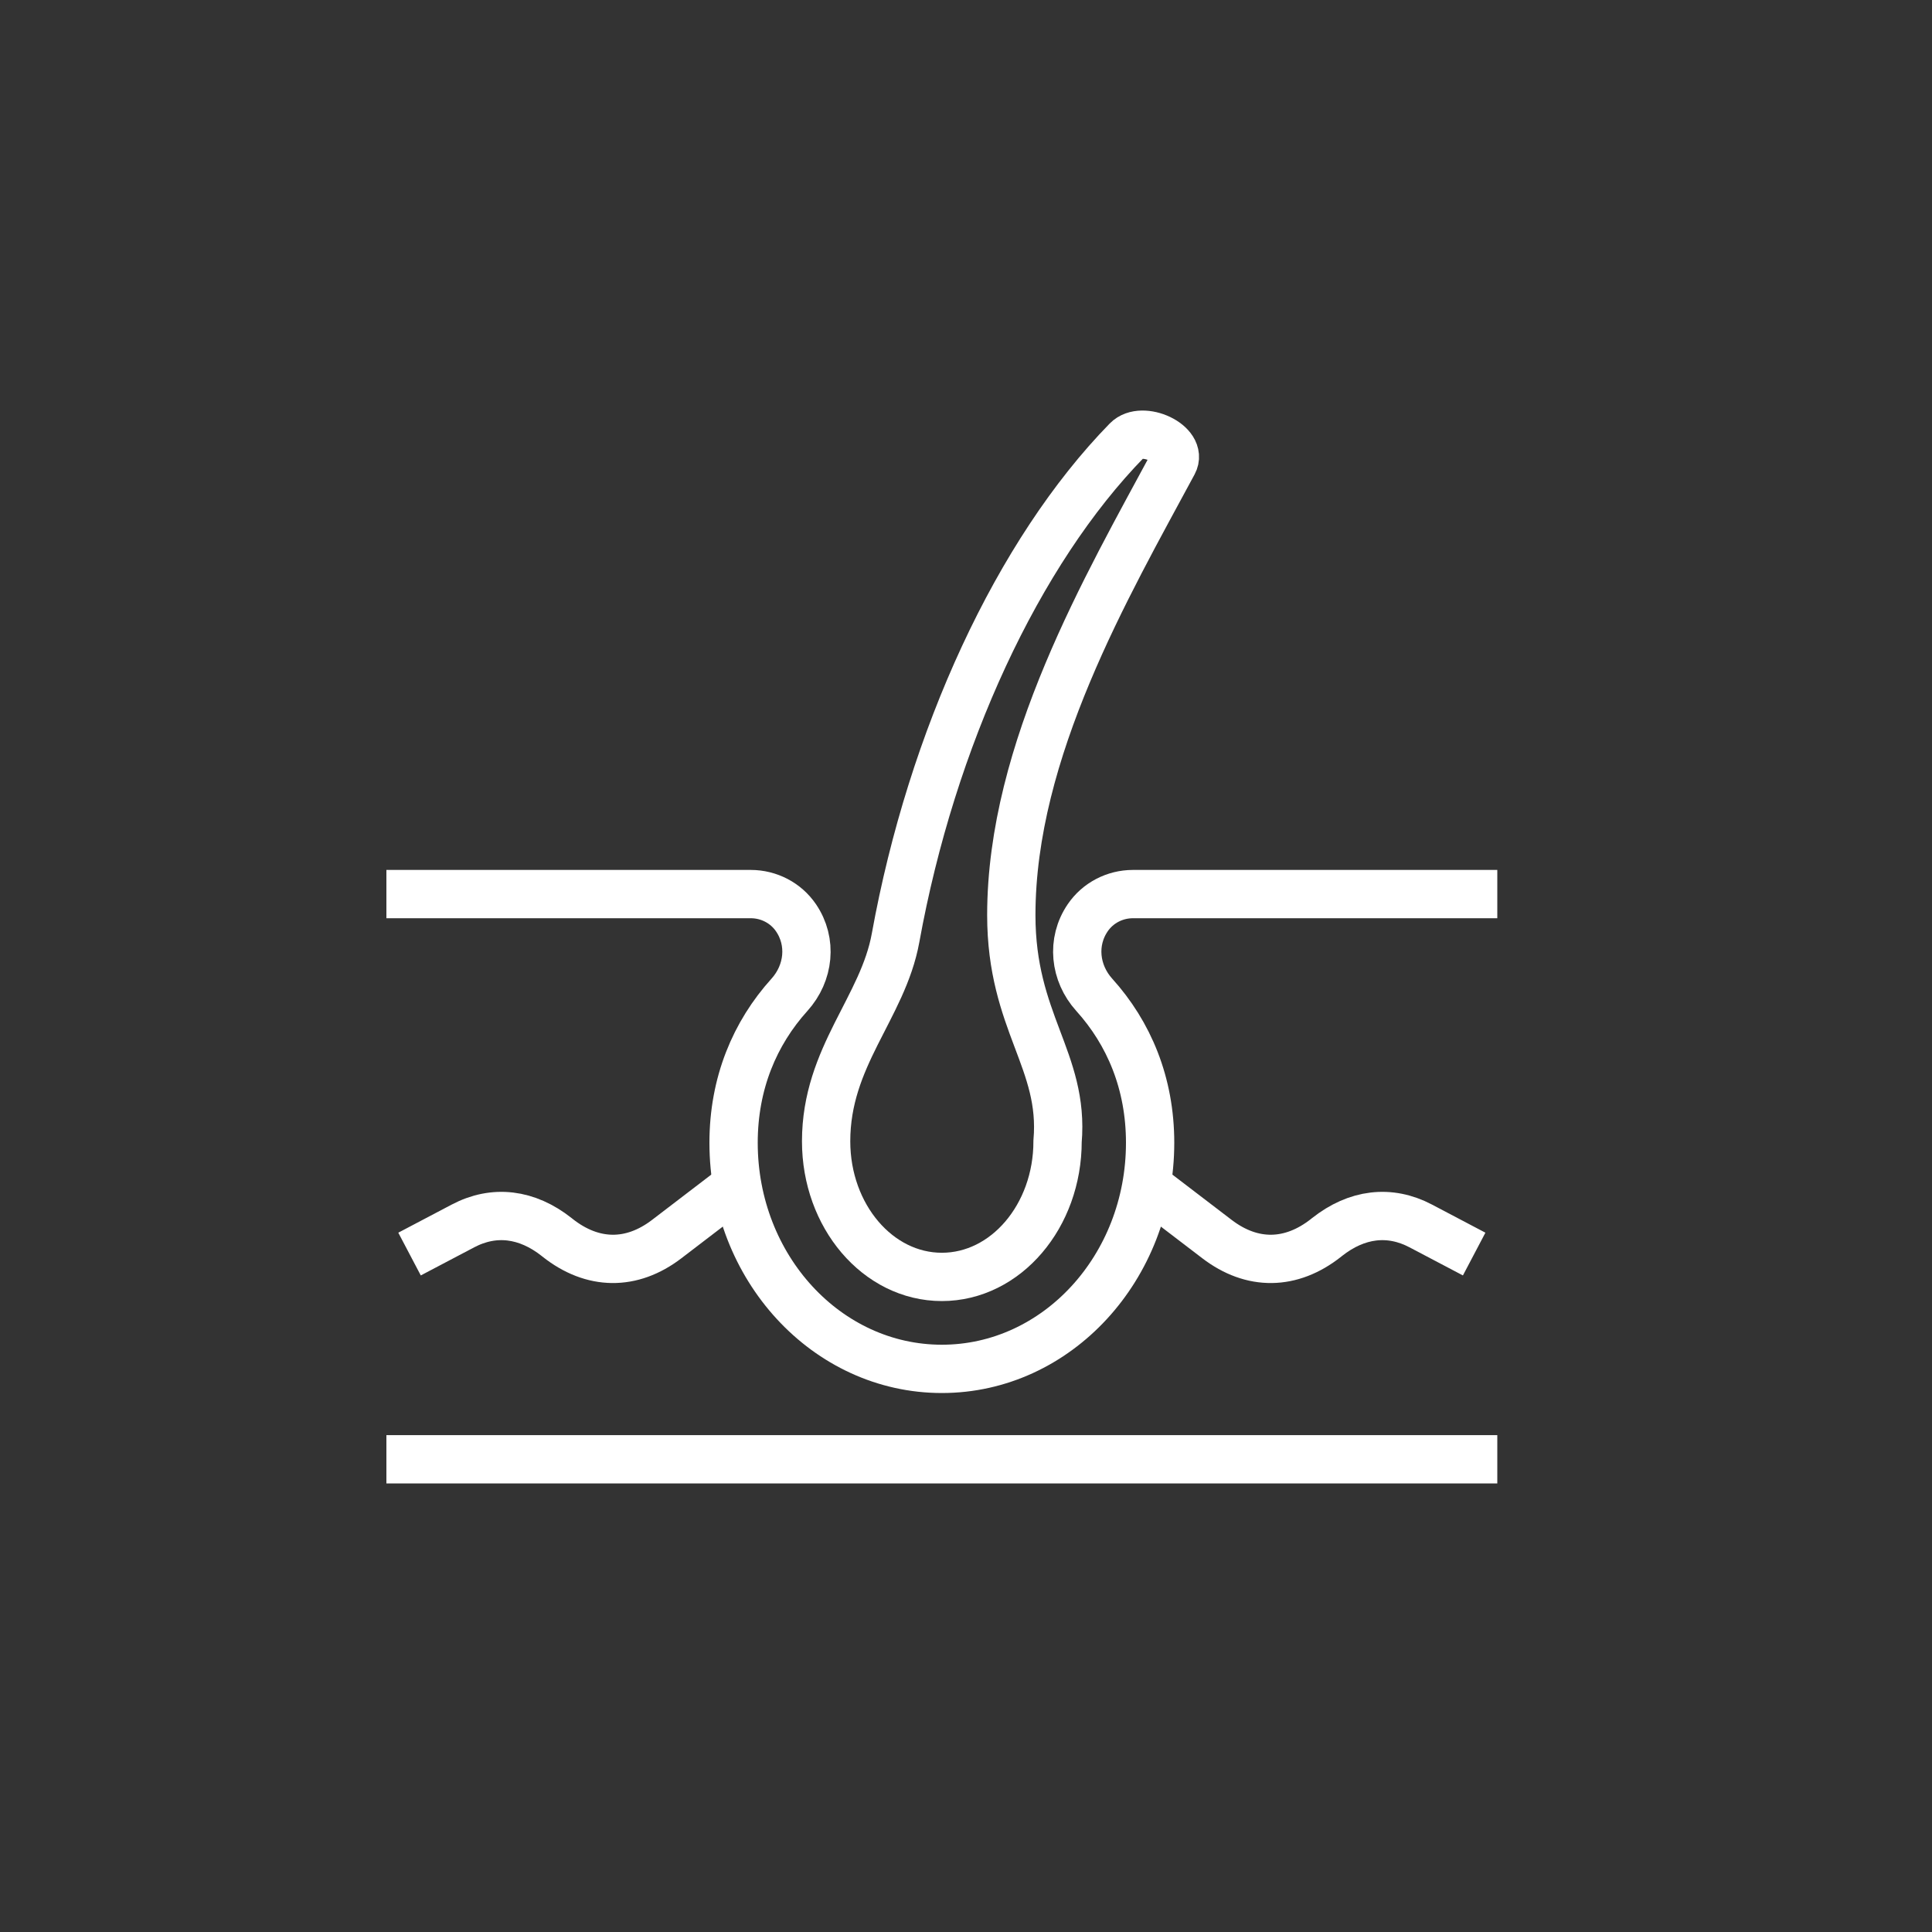 <?xml version="1.0" encoding="UTF-8"?>
<svg width="40px" height="40px" viewBox="0 0 40 40" version="1.1" xmlns="http://www.w3.org/2000/svg" xmlns:xlink="http://www.w3.org/1999/xlink">
    <rect x="0" y="0" width="40" height="40" fill="#333333" stroke="none"/>
    <!-- Generator: Sketch 51.3 (57544) - http://www.bohemiancoding.com/sketch -->
    <title>cnt-to-skin</title>
    <desc>Created with Sketch.</desc>
    <defs></defs>
    <g id="cnt-to-skin" stroke="none" stroke-width="1" fill="none" fill-rule="evenodd">
        <path d="M17.104,23.629 C17.104,21.873 18.278,20.869 18.542,19.416 C19.29,15.291 21.073,11.431 23.333,9.118 C23.647,8.796 24.503,9.192 24.292,9.586 C22.926,12.124 20.938,15.525 20.938,18.948 C20.938,21.169 22.038,21.953 21.896,23.629 C21.896,25.179 20.823,26.437 19.5,26.437 C18.177,26.437 17.104,25.179 17.104,23.629 Z" id="Stroke-1" stroke="#FFFFFF"></path>
        <path d="M31,18.511 L23.456,18.511 C23.08,18.511 22.729,18.695 22.521,19 C22.18,19.498 22.25,20.147 22.655,20.596 C23.373,21.391 23.812,22.427 23.812,23.66 C23.812,26.245 21.882,28.341 19.5,28.341 C17.118,28.341 15.188,26.245 15.188,23.66 C15.188,22.427 15.627,21.391 16.345,20.596 C16.75,20.147 16.82,19.498 16.479,19 C16.271,18.695 15.92,18.511 15.544,18.511 L8,18.511" id="Stroke-3" stroke="#FFFFFF"></path>
        <path d="M8,30.213 L31,30.213" id="Stroke-5" stroke="#FFFFFF"></path>
        <path d="M8.479,25.964 L9.585,25.382 C10.228,25.043 10.909,25.124 11.527,25.613 L11.544,25.627 C12.269,26.2 13.077,26.21 13.805,25.653 L15.187,24.596" id="Stroke-7" stroke="#FFFFFF"></path>
        <path d="M30.521,25.964 L29.415,25.382 C28.772,25.043 28.091,25.124 27.473,25.613 L27.456,25.627 C26.731,26.2 25.923,26.21 25.195,25.653 L23.812,24.596" id="Stroke-9" stroke="#FFFFFF"></path>
    </g>
</svg>